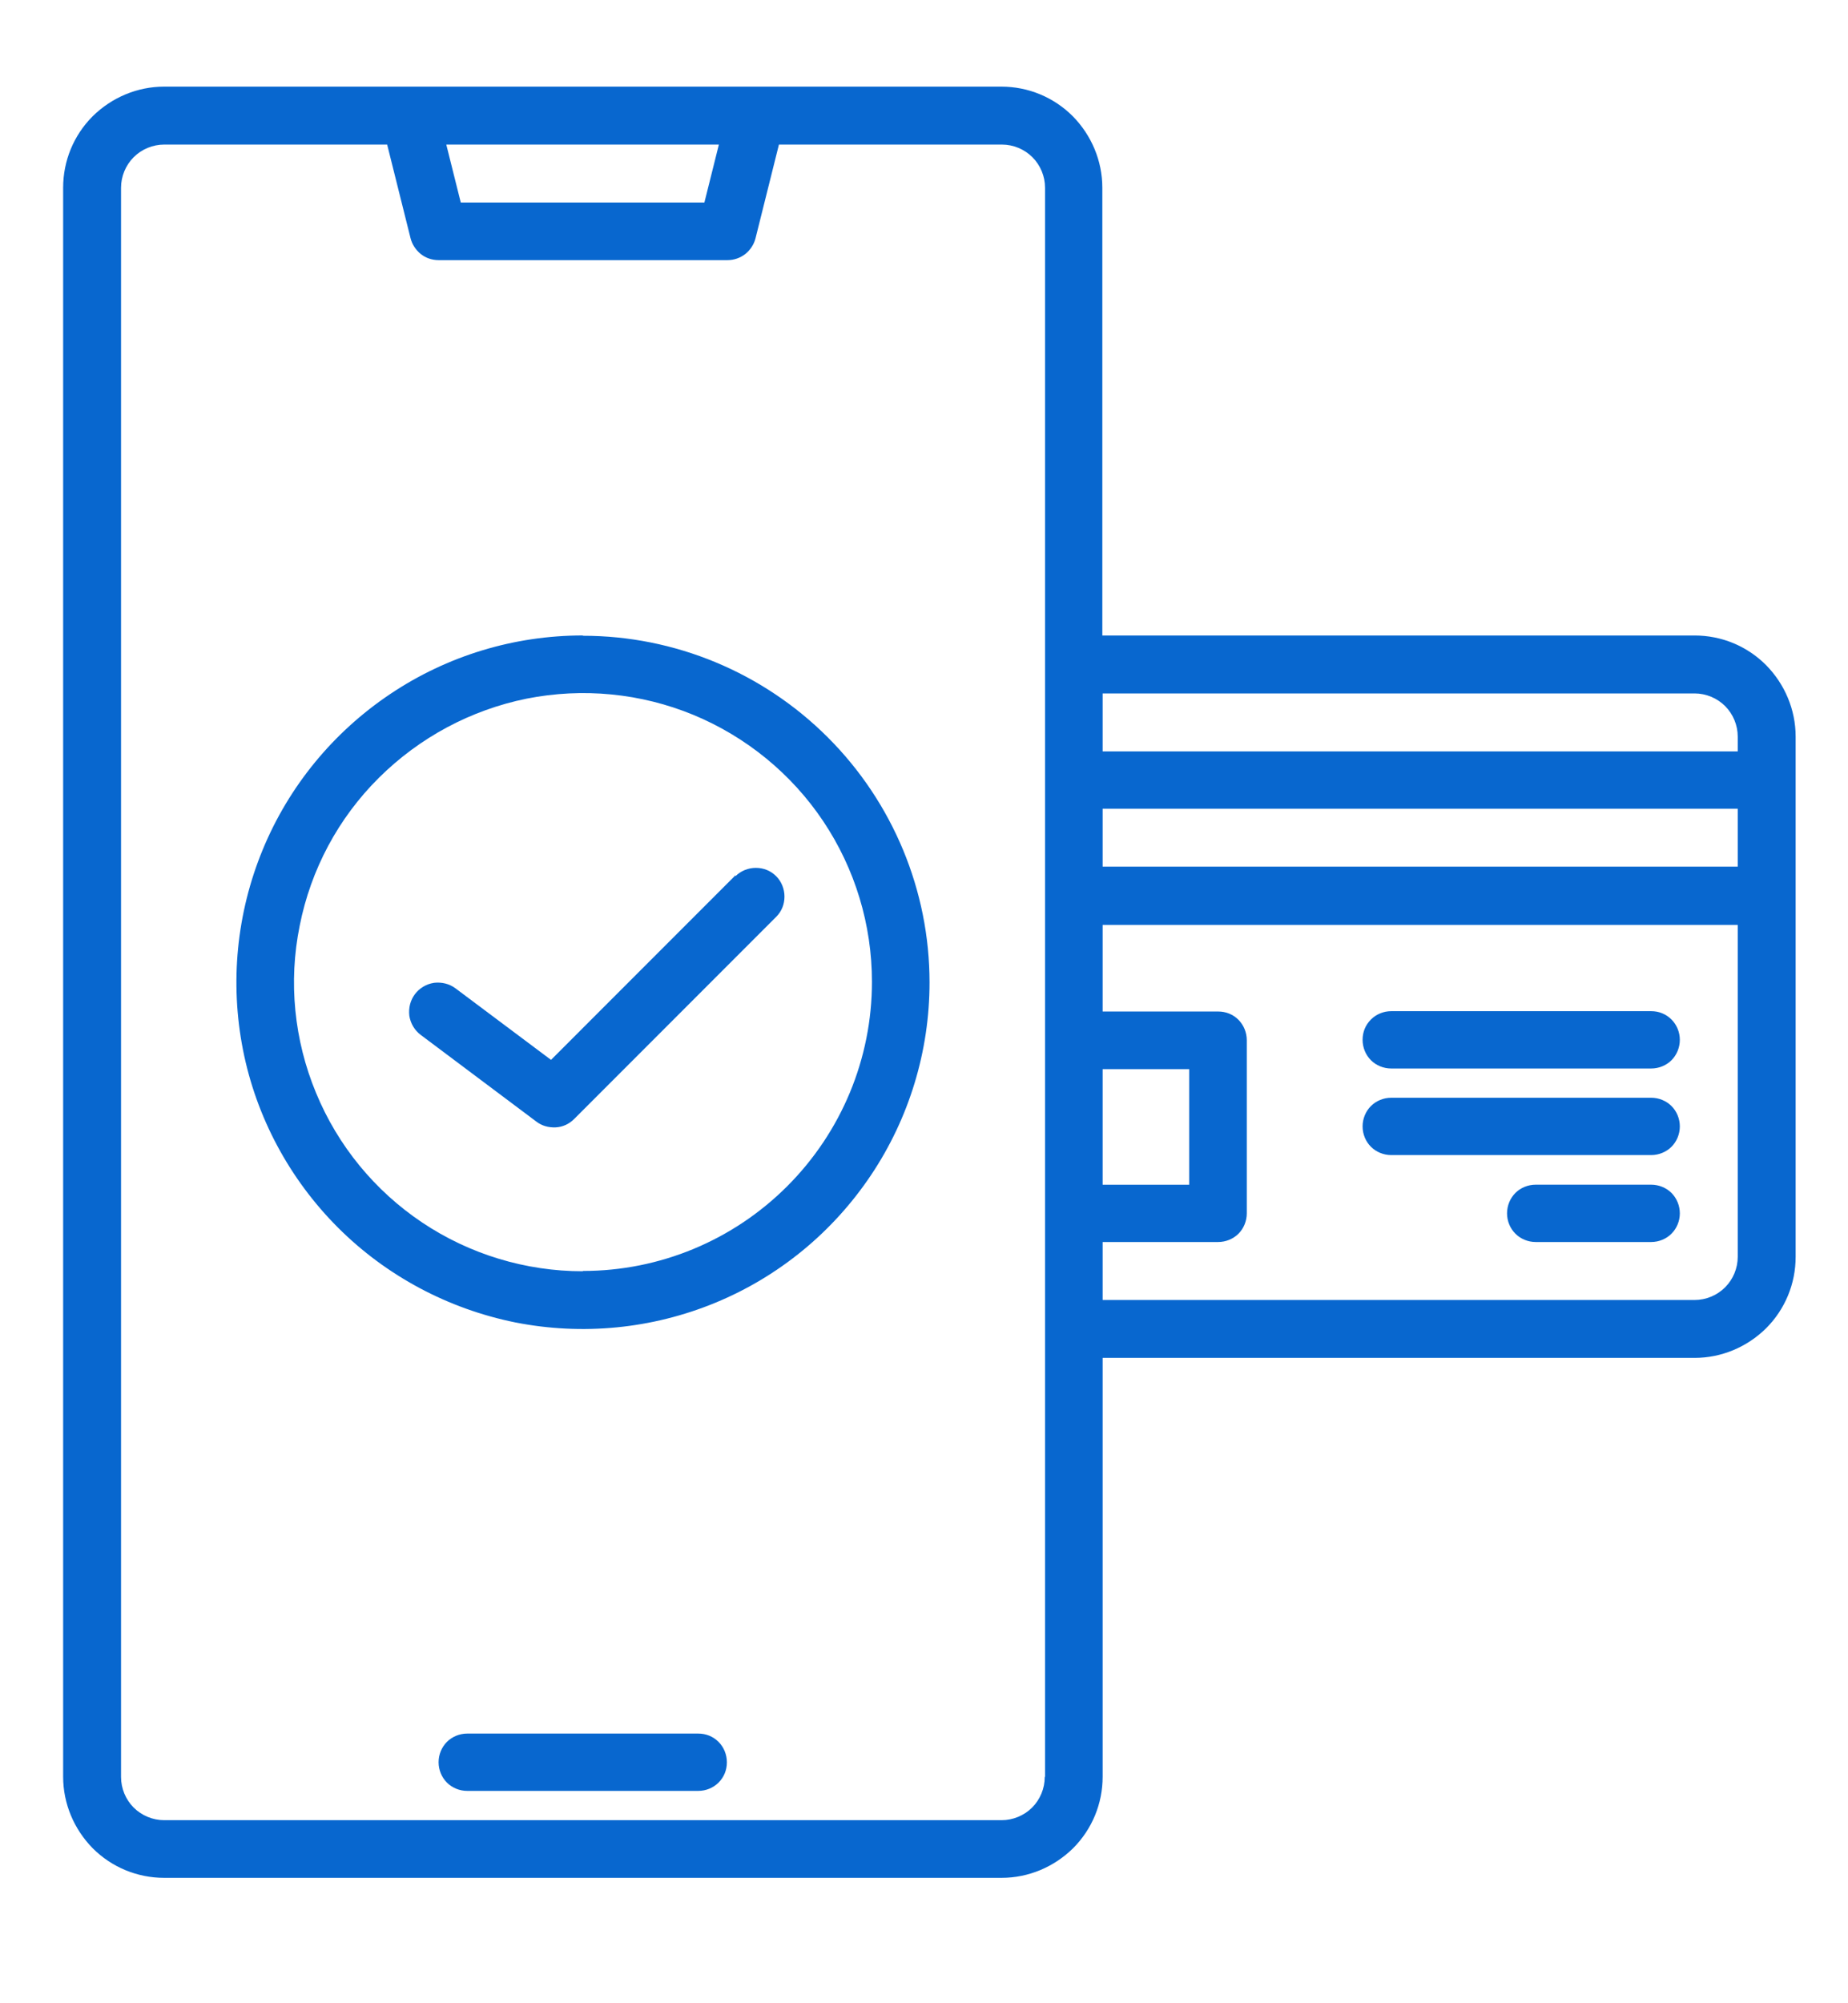 <svg width="60" height="65" viewBox="0 0 60 65" fill="none" xmlns="http://www.w3.org/2000/svg">
<path d="M22.67 56.25H15.17C14.92 56.25 14.68 56.35 14.51 56.52C14.34 56.69 14.24 56.93 14.24 57.18C14.24 57.43 14.34 57.67 14.51 57.84C14.68 58.01 14.92 58.11 15.17 58.11H22.67C22.92 58.11 23.16 58.01 23.33 57.84C23.51 57.66 23.6 57.43 23.6 57.18C23.6 56.93 23.5 56.69 23.33 56.52C23.15 56.34 22.92 56.25 22.67 56.25Z" fill="#0867CF"/>
<path d="M55.01 20.62H35.79V6.091C35.79 5.221 35.44 4.391 34.83 3.771C34.21 3.151 33.38 2.811 32.51 2.811H5.33C4.46 2.811 3.63 3.161 3.01 3.771C2.39 4.391 2.05 5.221 2.05 6.091V57.651C2.05 58.52 2.4 59.35 3.01 59.971C3.63 60.59 4.46 60.931 5.33 60.931H32.52C33.39 60.931 34.22 60.581 34.84 59.971C35.46 59.35 35.8 58.52 35.8 57.651V44.06H55.02C55.89 44.06 56.72 43.711 57.34 43.1C57.96 42.48 58.3 41.651 58.3 40.781V23.901C58.3 23.03 57.95 22.201 57.34 21.581C56.72 20.96 55.89 20.62 55.02 20.62H55.01ZM23.34 4.691L22.87 6.571H14.96L14.49 4.691H23.34ZM33.92 57.66C33.92 58.031 33.77 58.391 33.51 58.651C33.25 58.91 32.89 59.06 32.52 59.06H5.33C4.96 59.06 4.6 58.91 4.34 58.651C4.08 58.391 3.93 58.031 3.93 57.66V6.091C3.93 5.721 4.08 5.361 4.34 5.101C4.6 4.841 4.96 4.691 5.33 4.691H12.57L13.33 7.731C13.38 7.931 13.5 8.111 13.66 8.241C13.82 8.371 14.03 8.441 14.24 8.441H23.62C23.83 8.441 24.03 8.371 24.2 8.241C24.36 8.111 24.48 7.931 24.53 7.731L25.29 4.691H32.53C32.9 4.691 33.26 4.841 33.52 5.101C33.78 5.361 33.93 5.721 33.93 6.091V57.651L33.92 57.66ZM35.8 34.691H38.61V38.441H35.8V34.691ZM56.42 40.781C56.42 41.151 56.27 41.511 56.01 41.77C55.75 42.031 55.39 42.181 55.02 42.181H35.8V40.3H39.55C39.8 40.3 40.04 40.2 40.21 40.031C40.38 39.861 40.48 39.62 40.48 39.37V33.751C40.48 33.501 40.38 33.261 40.21 33.09C40.03 32.91 39.8 32.821 39.55 32.821H35.8V30.011H56.42V40.791V40.781ZM56.42 28.12H35.8V26.241H56.42V28.12ZM56.42 24.381H35.8V22.5H55.02C55.39 22.5 55.75 22.651 56.01 22.91C56.27 23.171 56.42 23.53 56.42 23.901V24.37V24.381Z" fill="#0867CF"/>
<path d="M53.61 32.81H45.17C44.92 32.81 44.68 32.91 44.51 33.081C44.33 33.261 44.24 33.49 44.24 33.74C44.24 33.99 44.34 34.23 44.51 34.401C44.68 34.571 44.92 34.67 45.17 34.67H53.61C53.86 34.67 54.1 34.571 54.27 34.401C54.44 34.23 54.54 33.99 54.54 33.74C54.54 33.49 54.44 33.251 54.27 33.081C54.09 32.901 53.86 32.81 53.61 32.81Z" fill="#0867CF"/>
<path d="M53.61 35.619H45.17C44.92 35.619 44.68 35.719 44.51 35.889C44.34 36.059 44.24 36.299 44.24 36.549C44.24 36.799 44.34 37.039 44.51 37.209C44.68 37.379 44.92 37.479 45.17 37.479H53.61C53.86 37.479 54.1 37.379 54.27 37.209C54.44 37.039 54.54 36.799 54.54 36.549C54.54 36.299 54.44 36.059 54.27 35.889C54.1 35.719 53.86 35.619 53.61 35.619Z" fill="#0867CF"/>
<path d="M53.61 38.44H49.86C49.61 38.44 49.37 38.539 49.2 38.709C49.03 38.88 48.93 39.12 48.93 39.37C48.93 39.62 49.03 39.859 49.2 40.029C49.37 40.2 49.61 40.3 49.86 40.3H53.61C53.86 40.3 54.1 40.2 54.27 40.029C54.44 39.859 54.54 39.62 54.54 39.37C54.54 39.12 54.44 38.88 54.27 38.709C54.1 38.539 53.86 38.44 53.61 38.44Z" fill="#0867CF"/>
<path d="M18.92 20.619C16.69 20.619 14.52 21.279 12.67 22.519C10.82 23.759 9.38 25.509 8.53 27.569C7.68 29.629 7.46 31.889 7.89 34.069C8.32 36.249 9.4 38.259 10.97 39.829C12.54 41.399 14.55 42.469 16.73 42.909C18.91 43.339 21.17 43.119 23.23 42.269C25.29 41.419 27.04 39.979 28.28 38.129C29.52 36.279 30.18 34.099 30.18 31.879C30.18 28.899 28.99 26.039 26.88 23.929C24.77 21.819 21.91 20.629 18.93 20.629L18.92 20.619ZM18.92 41.249C17.07 41.249 15.25 40.699 13.71 39.669C12.17 38.639 10.97 37.179 10.26 35.459C9.55 33.749 9.36 31.859 9.73 30.039C10.09 28.219 10.98 26.549 12.3 25.239C13.62 23.929 15.28 23.039 17.1 22.669C18.92 22.309 20.8 22.489 22.52 23.199C24.23 23.909 25.7 25.109 26.73 26.649C27.76 28.189 28.31 29.999 28.31 31.859C28.31 34.349 27.32 36.729 25.56 38.489C23.8 40.249 21.42 41.239 18.93 41.239L18.92 41.249Z" fill="#0867CF"/>
<path d="M23.88 28.4L17.89 34.39L14.79 32.07C14.59 31.92 14.34 31.86 14.09 31.89C13.84 31.93 13.62 32.06 13.47 32.26C13.32 32.46 13.26 32.71 13.29 32.96C13.33 33.21 13.46 33.43 13.66 33.58L17.41 36.39C17.59 36.53 17.81 36.59 18.04 36.58C18.27 36.57 18.48 36.47 18.64 36.31L25.2 29.75C25.38 29.57 25.47 29.34 25.47 29.09C25.47 28.84 25.37 28.6 25.2 28.43C25.02 28.25 24.79 28.16 24.54 28.16C24.29 28.16 24.05 28.26 23.88 28.43V28.4Z" fill="#0867CF"/>
</svg>
